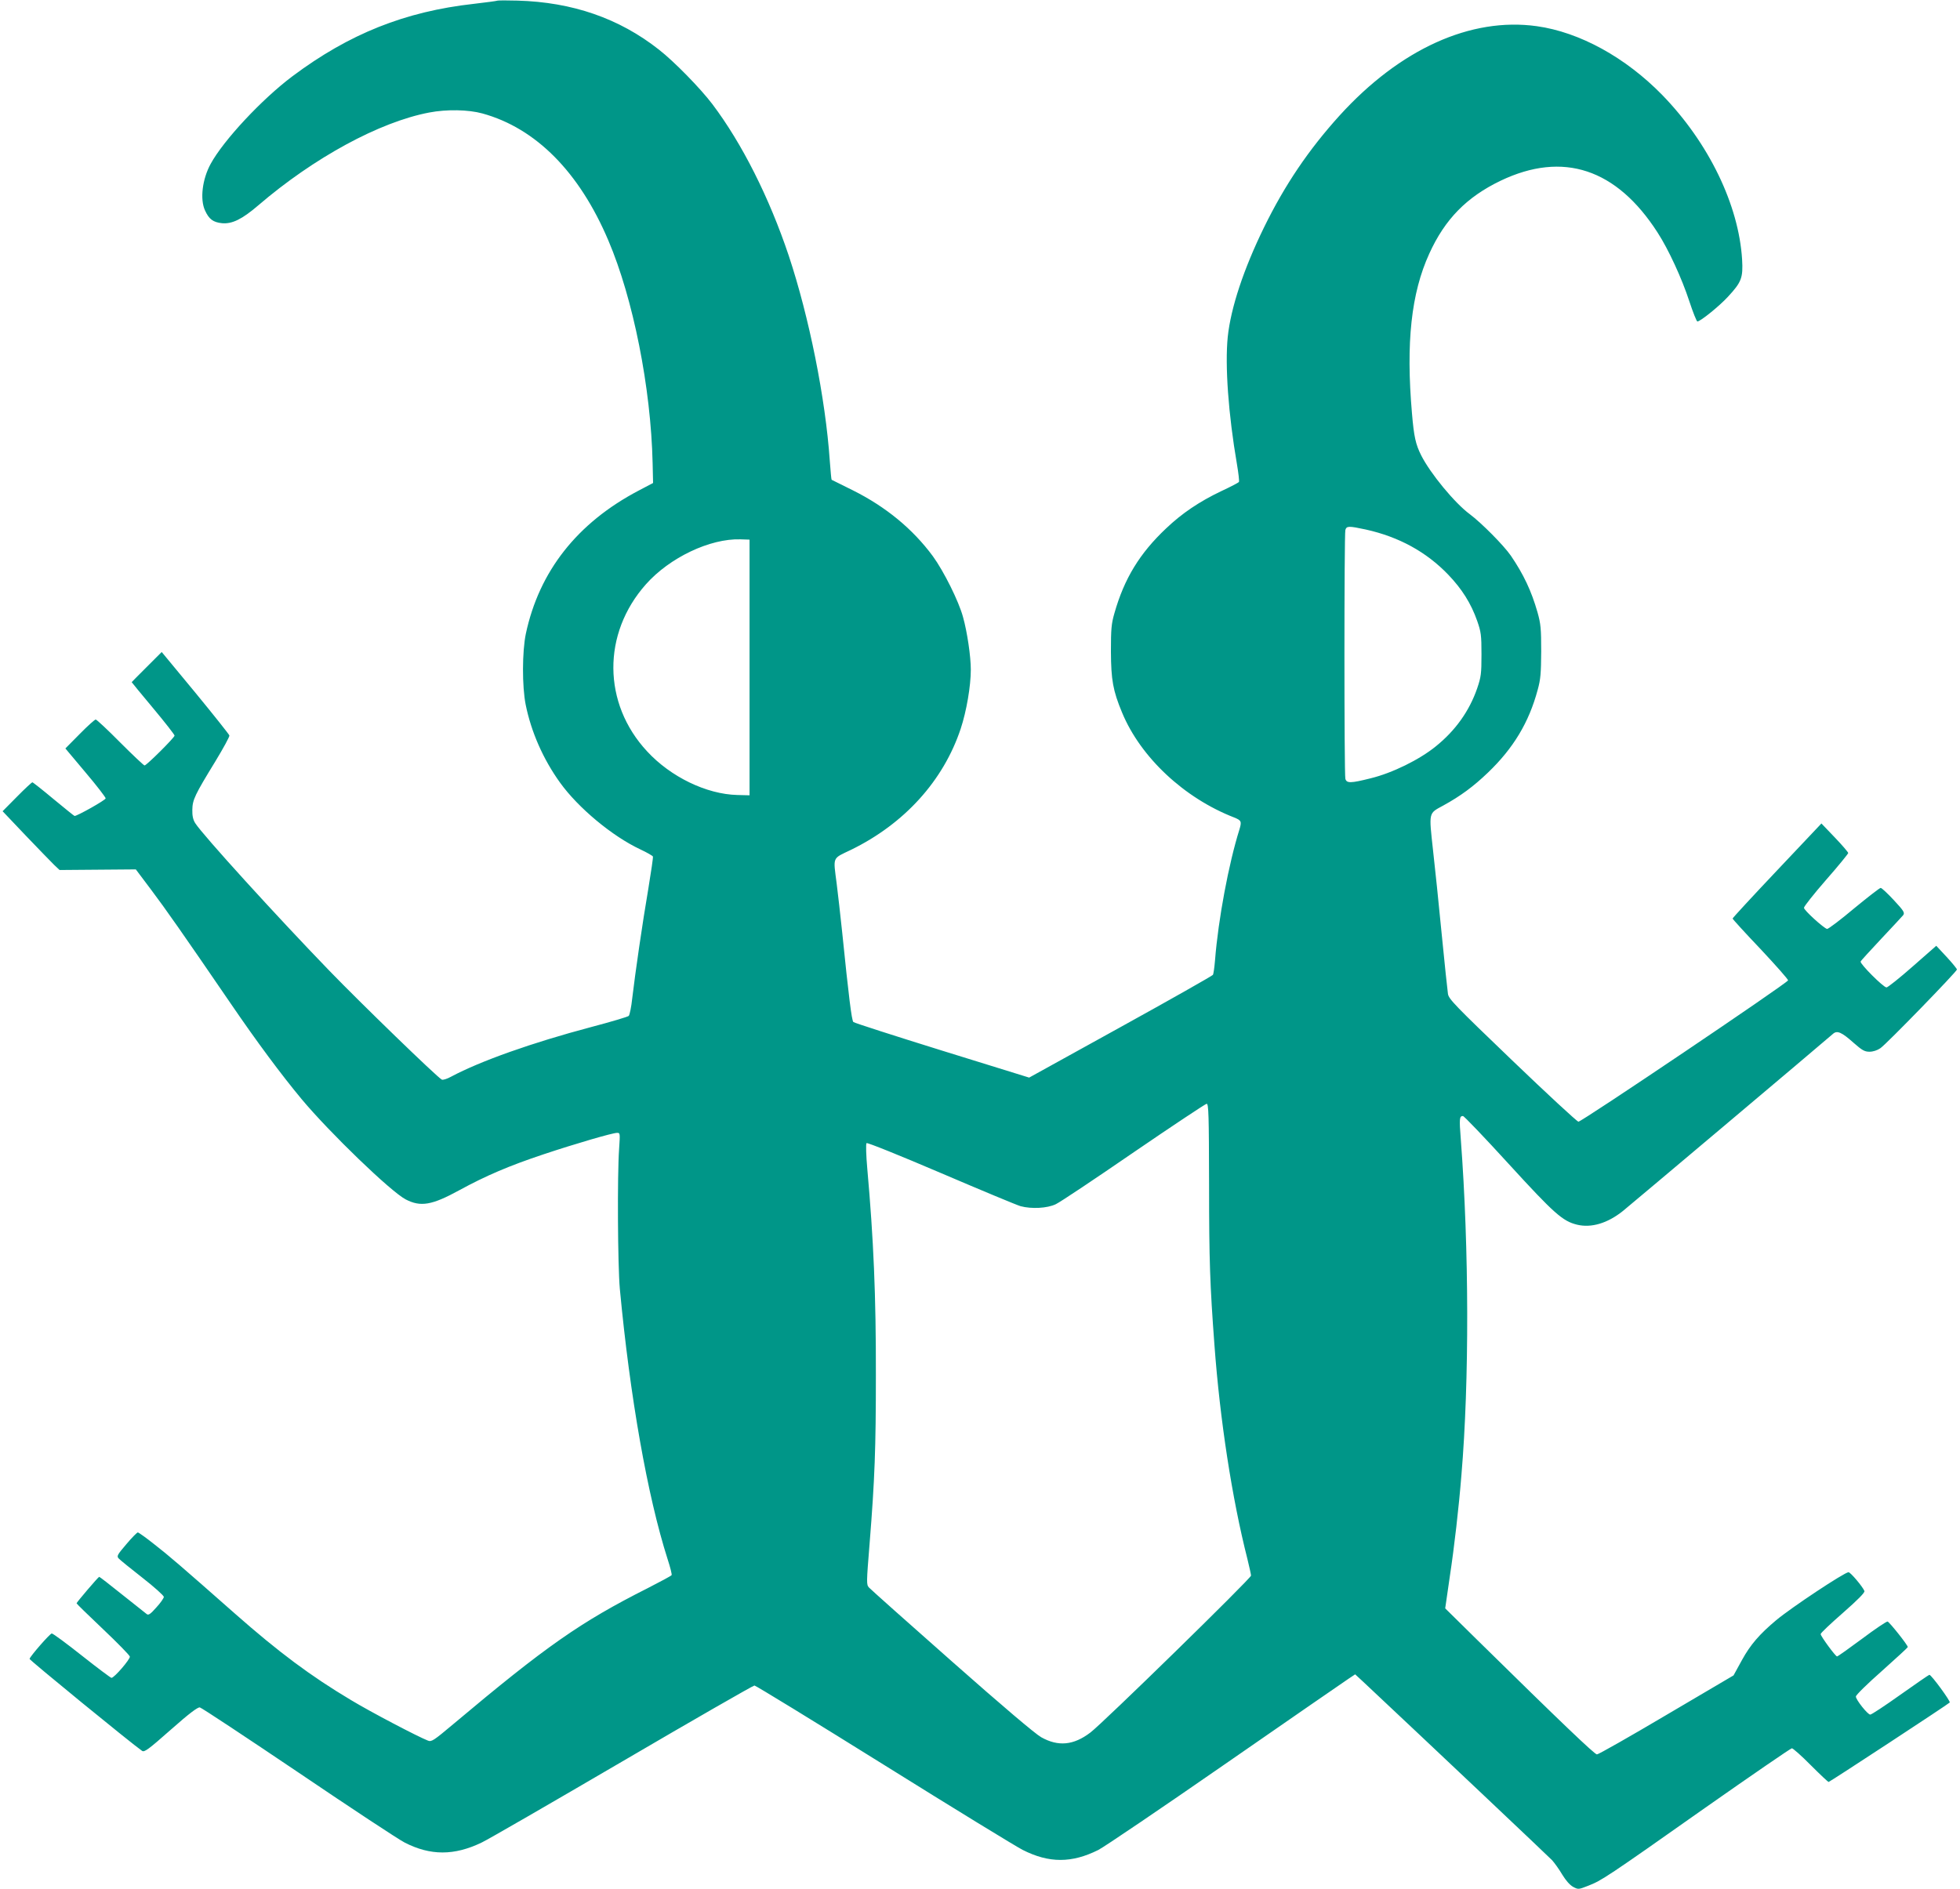 <?xml version="1.0" standalone="no"?>
<!DOCTYPE svg PUBLIC "-//W3C//DTD SVG 20010904//EN"
 "http://www.w3.org/TR/2001/REC-SVG-20010904/DTD/svg10.dtd">
<svg version="1.0" xmlns="http://www.w3.org/2000/svg"
 width="1280pt" height="1234pt" viewBox="0 0 1280 1234"
 preserveAspectRatio="xMidYMid meet">
<g transform="translate(0,1234) scale(0.1,-0.1)"
fill="#009688" stroke="none">
<path d="M3245 12335 c-5 -2 -73 -11 -150 -20 -450 -50 -815 -196 -1185 -473
-200 -150 -450 -418 -534 -572 -55 -100 -71 -232 -37 -305 26 -57 53 -77 111
-83 66 -6 131 26 236 116 365 313 792 545 1117 607 115 22 256 19 347 -6 349
-96 633 -382 823 -830 162 -380 278 -962 289 -1454 l3 -130 -95 -50 c-401
-211 -649 -527 -736 -935 -24 -115 -25 -343 -1 -463 36 -178 114 -356 225
-510 118 -164 340 -349 523 -435 43 -20 81 -42 83 -47 2 -6 -12 -100 -30 -210
-38 -221 -86 -553 -105 -715 -6 -58 -17 -110 -23 -116 -6 -6 -117 -39 -246
-73 -385 -102 -723 -222 -914 -324 -27 -15 -54 -23 -61 -19 -33 18 -529 499
-734 711 -348 360 -828 888 -876 964 -14 22 -20 48 -19 87 1 66 16 97 150 316
52 86 94 162 92 170 -2 7 -102 133 -222 279 l-220 266 -98 -98 c-54 -54 -98
-98 -98 -99 0 -1 63 -78 140 -170 77 -92 140 -173 140 -179 0 -13 -183 -195
-196 -195 -5 0 -77 68 -159 150 -82 83 -154 150 -160 150 -6 0 -53 -42 -104
-94 l-94 -95 131 -156 c73 -86 132 -163 132 -170 0 -11 -185 -115 -203 -115
-3 0 -64 50 -137 110 -73 61 -135 110 -139 110 -3 0 -49 -42 -100 -94 l-94
-95 150 -158 c83 -87 167 -173 186 -192 l36 -34 249 2 249 2 100 -133 c94
-125 203 -280 523 -748 168 -246 327 -460 460 -620 184 -220 583 -605 680
-655 97 -50 170 -38 349 60 174 95 326 160 551 235 207 69 450 140 480 140 20
0 20 -2 13 -107 -12 -166 -9 -762 5 -913 66 -703 180 -1352 312 -1765 17 -52
29 -99 26 -104 -3 -5 -74 -43 -156 -85 -440 -222 -664 -379 -1272 -890 -126
-106 -140 -115 -163 -106 -65 25 -374 187 -503 265 -263 157 -471 312 -757
564 -349 308 -435 382 -528 454 -54 43 -102 77 -107 77 -5 0 -39 -34 -75 -77
-59 -69 -64 -78 -50 -93 8 -9 78 -66 155 -126 77 -60 139 -116 140 -125 0 -8
-22 -40 -49 -69 -38 -43 -51 -52 -62 -44 -8 6 -80 63 -160 127 -81 65 -148
117 -151 117 -6 0 -148 -167 -148 -173 0 -3 78 -79 173 -169 94 -89 173 -170
175 -179 3 -17 -102 -139 -120 -139 -5 0 -92 65 -193 145 -101 80 -189 145
-197 145 -12 -1 -139 -146 -145 -166 -2 -7 667 -554 735 -601 15 -10 41 9 187
138 122 108 176 148 190 146 11 -2 301 -194 645 -426 344 -233 655 -438 693
-457 168 -86 323 -86 502 0 39 18 452 257 919 530 466 273 855 496 863 496 8
0 390 -234 847 -519 458 -286 865 -535 905 -555 172 -87 320 -87 494 0 39 20
414 274 832 564 418 290 779 539 803 555 l42 28 53 -49 c452 -424 1209 -1140
1233 -1165 17 -19 47 -61 67 -95 23 -38 49 -67 70 -79 34 -18 35 -18 99 7 87
34 120 55 762 508 305 214 561 390 568 390 7 0 63 -49 123 -110 60 -60 113
-110 117 -110 7 0 777 505 791 519 7 7 -120 181 -133 181 -3 0 -89 -59 -189
-130 -101 -72 -189 -130 -197 -130 -17 0 -94 97 -94 118 0 10 77 85 170 167
93 83 169 153 169 156 2 11 -120 164 -132 167 -7 1 -82 -49 -167 -113 -85 -63
-158 -115 -163 -115 -10 0 -107 132 -107 146 0 7 66 69 146 139 97 85 143 132
140 142 -11 28 -91 123 -104 123 -26 0 -374 -231 -472 -313 -110 -92 -169
-161 -223 -259 l-56 -102 -438 -258 c-240 -142 -444 -258 -454 -258 -15 0
-229 204 -783 749 l-208 205 6 41 c3 22 14 100 25 173 28 185 58 444 75 657
52 616 50 1477 -4 2192 -11 137 -9 153 14 153 7 0 141 -140 297 -311 299 -327
354 -376 449 -399 92 -22 198 9 299 90 40 32 1286 1082 1373 1158 26 22 56 9
131 -58 58 -51 74 -60 106 -60 23 0 51 9 71 23 39 26 500 501 500 514 0 5 -30
42 -67 82 l-68 73 -155 -136 c-85 -75 -162 -136 -170 -136 -20 0 -174 154
-169 169 2 6 63 72 134 148 72 76 136 146 144 155 11 16 5 27 -60 97 -41 44
-80 81 -87 81 -7 0 -85 -61 -175 -135 -89 -75 -168 -134 -175 -133 -22 5 -151
122 -151 138 -1 8 64 90 144 182 80 91 145 171 145 176 0 5 -39 51 -87 101
l-88 92 -290 -307 c-159 -168 -290 -310 -290 -314 0 -4 82 -94 183 -200 100
-107 181 -198 179 -204 -6 -19 -1351 -926 -1369 -923 -9 1 -204 181 -432 400
-373 358 -415 401 -420 435 -3 20 -22 197 -41 392 -19 195 -44 439 -56 542
-28 257 -31 243 66 296 113 62 197 124 292 215 166 159 268 328 325 541 19 68
22 107 23 251 0 149 -3 180 -24 255 -40 140 -91 248 -174 370 -47 68 -192 214
-268 271 -98 72 -258 266 -318 385 -36 72 -47 121 -60 274 -40 462 -5 785 113
1043 102 225 244 370 467 477 407 194 756 78 1024 -339 72 -111 159 -301 207
-448 24 -73 48 -133 53 -133 19 0 143 100 199 161 89 96 100 124 93 244 -22
357 -218 762 -521 1074 -240 246 -540 411 -820 450 -431 60 -893 -149 -1288
-584 -201 -222 -357 -452 -493 -730 -133 -272 -217 -525 -237 -715 -19 -187 4
-507 60 -832 10 -59 16 -111 13 -116 -3 -5 -55 -32 -115 -60 -143 -68 -257
-145 -360 -243 -174 -164 -274 -329 -338 -554 -20 -69 -23 -103 -23 -250 1
-186 13 -256 73 -400 121 -292 405 -558 732 -685 47 -19 50 -26 34 -79 -70
-223 -138 -586 -159 -852 -4 -48 -10 -91 -14 -97 -4 -6 -275 -160 -603 -341
l-597 -330 -568 176 c-312 97 -573 181 -580 187 -11 11 -30 163 -73 586 -12
113 -28 256 -36 318 -23 180 -31 161 94 221 348 170 603 451 716 791 38 115
66 279 66 386 0 85 -23 244 -51 344 -28 103 -125 298 -197 397 -132 179 -308
323 -522 430 -74 37 -137 68 -139 69 -2 2 -7 57 -12 124 -28 408 -135 940
-268 1340 -127 379 -305 733 -499 990 -78 103 -250 279 -349 356 -260 205
-566 310 -923 320 -69 2 -129 2 -135 -1z m5675 -3454 c216 -48 395 -146 538
-295 90 -94 149 -188 189 -302 25 -72 28 -92 28 -219 0 -127 -3 -147 -28 -221
-51 -148 -142 -276 -270 -379 -108 -88 -286 -175 -426 -209 -131 -33 -157 -33
-165 -3 -8 29 -8 1595 0 1625 8 27 22 27 134 3z m-4025 -901 l0 -835 -80 2
c-201 5 -435 118 -589 285 -291 313 -294 769 -8 1091 155 175 419 300 617 294
l60 -2 0 -835z m3001 -3383 c0 -491 6 -653 35 -1042 36 -490 115 -1004 215
-1397 13 -53 24 -103 24 -110 0 -18 -972 -968 -1049 -1025 -110 -84 -210 -93
-321 -31 -38 21 -254 204 -583 495 -288 254 -532 472 -542 483 -17 19 -17 28
4 287 34 425 41 623 41 1101 1 518 -15 886 -56 1347 -8 89 -10 163 -5 168 5 5
218 -81 487 -196 264 -113 497 -210 519 -216 71 -19 174 -14 230 13 28 13 257
166 510 340 253 173 467 315 475 316 13 0 15 -66 16 -533z"/>
</g>
</svg>
